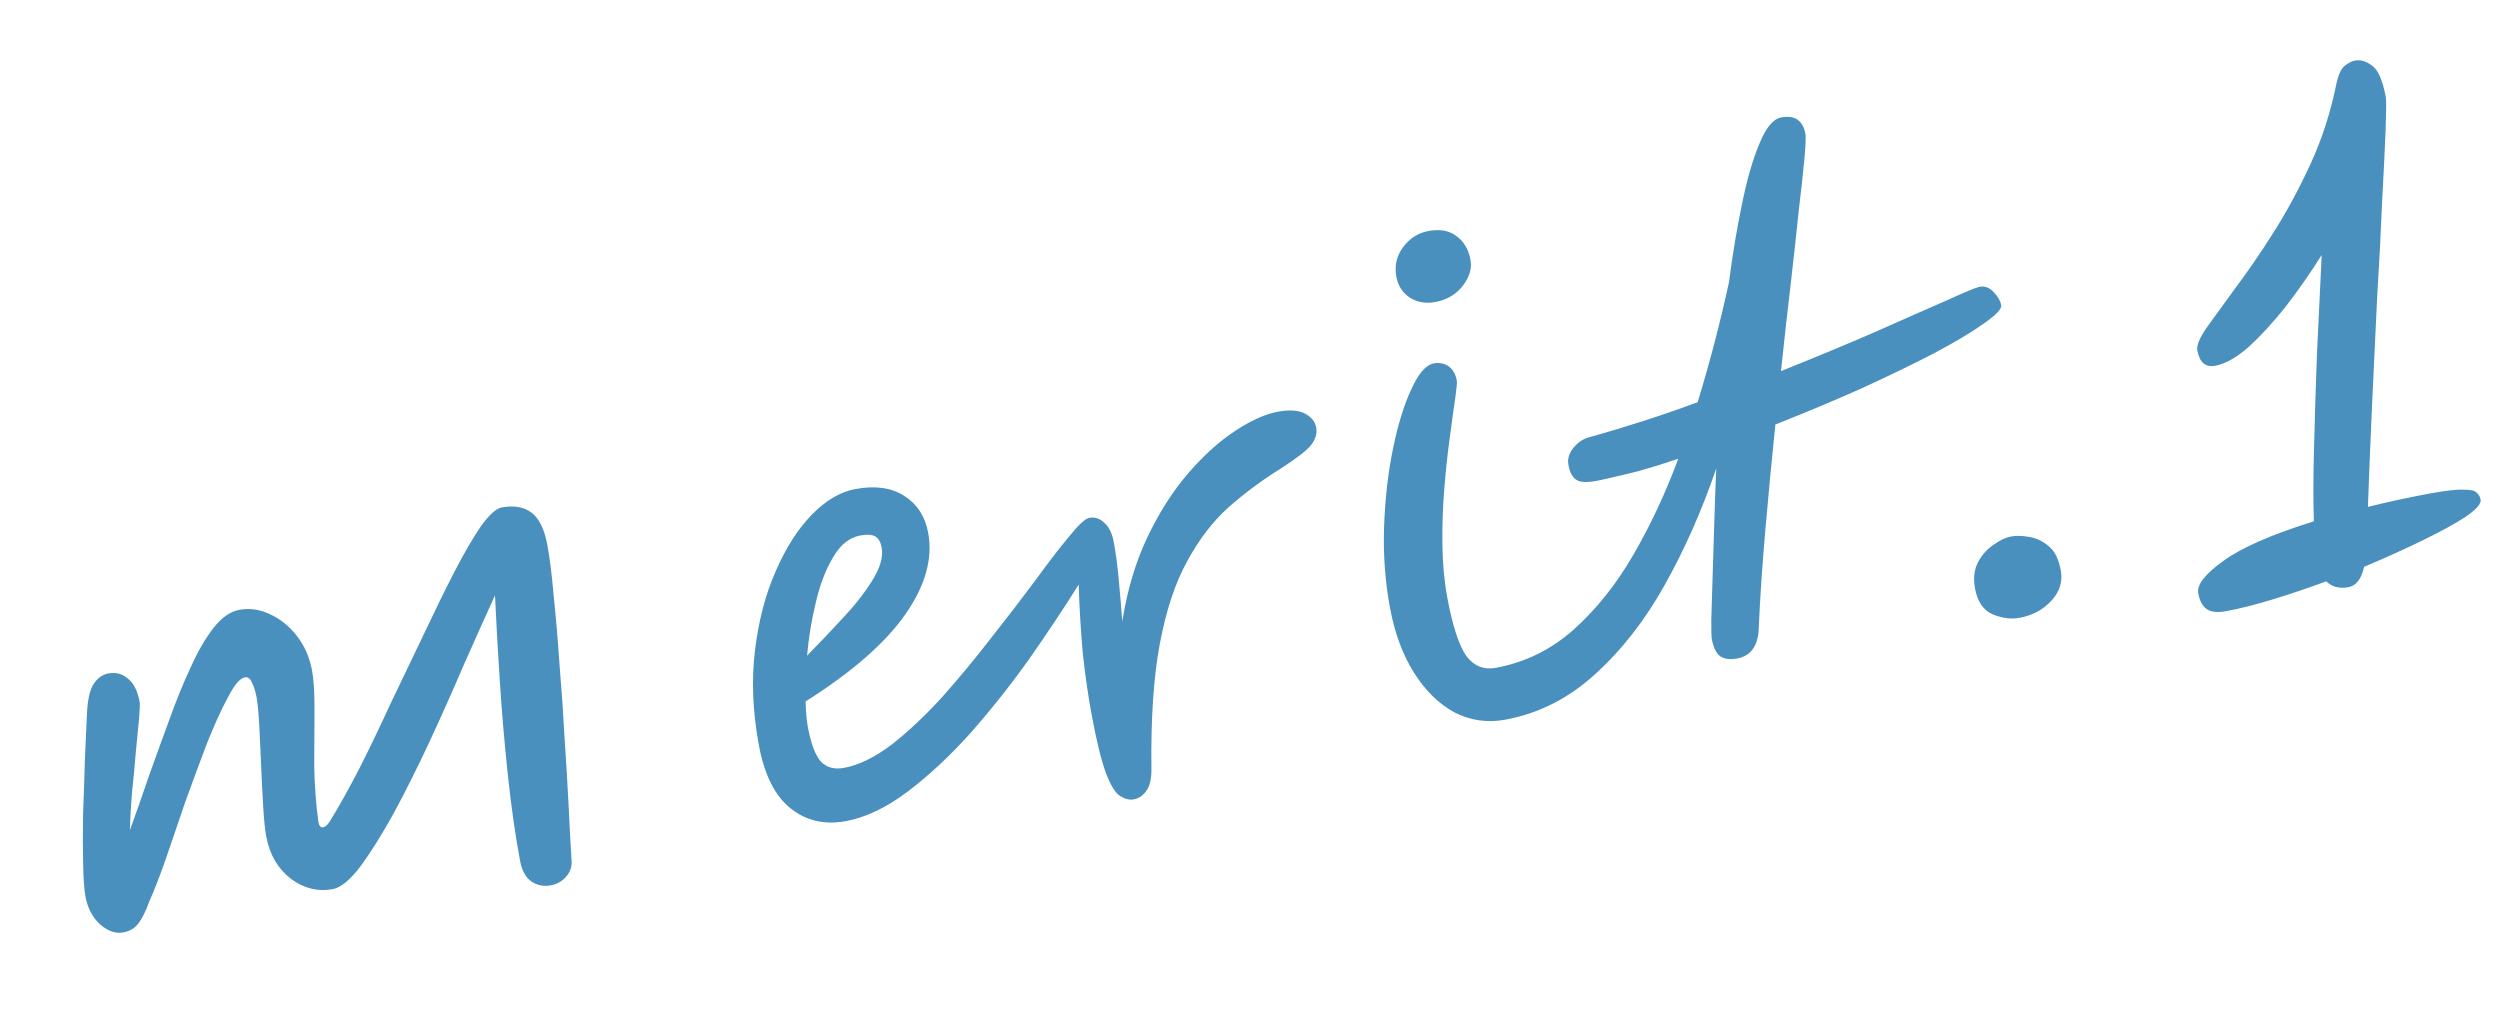 <svg width="306" height="124" viewBox="0 0 306 124" fill="none" xmlns="http://www.w3.org/2000/svg">
<path d="M69.95 105.149C70.047 105.945 69.846 106.643 69.348 107.244C68.849 107.846 68.207 108.219 67.42 108.366C66.535 108.53 65.743 108.372 65.043 107.892C64.344 107.412 63.88 106.558 63.651 105.329C63.057 102.133 62.56 98.64 62.16 94.85C61.751 91.01 61.425 87.205 61.182 83.436C60.929 79.618 60.732 76.095 60.589 72.866C59.397 75.478 58.102 78.364 56.706 81.522C55.36 84.671 53.959 87.805 52.505 90.924C51.05 94.042 49.604 96.93 48.166 99.588C46.718 102.197 45.365 104.356 44.106 106.065C42.839 107.724 41.713 108.646 40.73 108.829C38.911 109.167 37.205 108.747 35.613 107.568C34.012 106.34 33.005 104.62 32.594 102.408C32.429 101.523 32.303 100.3 32.217 98.74C32.121 97.13 32.036 95.442 31.962 93.676C31.887 91.91 31.811 90.271 31.734 88.76C31.647 87.2 31.535 86.051 31.398 85.313C31.27 84.625 31.087 84.049 30.848 83.585C30.649 83.062 30.353 82.838 29.959 82.911C29.37 83.02 28.682 83.835 27.896 85.354C27.102 86.824 26.253 88.686 25.35 90.939C24.496 93.183 23.615 95.559 22.708 98.067C21.851 100.566 21.044 102.928 20.288 105.154C19.523 107.331 18.853 109.057 18.277 110.334C17.839 111.535 17.395 112.431 16.946 113.023C16.497 113.615 15.879 113.984 15.092 114.13C14.158 114.304 13.206 113.973 12.237 113.136C11.317 112.29 10.724 111.154 10.459 109.728C10.304 108.893 10.209 107.563 10.175 105.738C10.131 103.864 10.13 101.805 10.17 99.56C10.259 97.305 10.333 95.105 10.392 92.958C10.49 90.753 10.574 88.881 10.644 87.342C10.727 85.598 11.008 84.376 11.488 83.676C11.968 82.976 12.552 82.563 13.241 82.435C14.175 82.261 14.976 82.468 15.645 83.056C16.353 83.585 16.836 84.538 17.092 85.914C17.137 86.16 17.113 86.851 17.02 87.987C16.917 89.075 16.786 90.421 16.627 92.027C16.508 93.575 16.353 95.206 16.163 96.919C16.023 98.624 15.933 100.192 15.894 101.623C16.637 99.603 17.402 97.427 18.189 95.093C19.024 92.751 19.865 90.433 20.71 88.14C21.546 85.798 22.418 83.652 23.327 81.703C24.227 79.705 25.171 78.08 26.158 76.828C27.146 75.577 28.181 74.85 29.262 74.649C30.54 74.411 31.793 74.585 33.021 75.171C34.298 75.747 35.404 76.635 36.339 77.834C37.274 79.033 37.892 80.444 38.194 82.066C38.404 83.197 38.505 84.831 38.495 86.969C38.477 89.057 38.466 91.322 38.462 93.764C38.508 96.197 38.678 98.479 38.973 100.611C39.064 101.103 39.257 101.321 39.552 101.266C39.798 101.221 40.061 100.994 40.341 100.586C41.474 98.748 42.695 96.562 44.004 94.03C45.304 91.449 46.606 88.74 47.909 85.904C49.262 83.059 50.599 80.268 51.921 77.53C53.233 74.743 54.469 72.225 55.627 69.975C56.825 67.667 57.904 65.813 58.865 64.414C59.874 63.006 60.723 62.238 61.411 62.11C62.886 61.835 64.094 62.043 65.036 62.732C65.978 63.422 66.632 64.75 66.998 66.716C67.29 68.289 67.547 70.352 67.767 72.904C68.037 75.448 68.274 78.227 68.478 81.24C68.732 84.244 68.941 87.282 69.105 90.354C69.31 93.367 69.478 96.184 69.609 98.804C69.731 101.375 69.845 103.49 69.95 105.149ZM113.609 65.218C114.194 68.364 113.262 71.691 110.812 75.198C108.362 78.705 104.293 82.259 98.605 85.859C98.637 87.125 98.731 88.176 98.886 89.011C99.252 90.978 99.763 92.357 100.419 93.151C101.124 93.935 102.091 94.213 103.32 93.984C105.139 93.646 107.074 92.701 109.125 91.15C111.167 89.55 113.223 87.616 115.294 85.35C117.355 83.034 119.349 80.629 121.275 78.134C123.251 75.631 125.052 73.287 126.681 71.103C128.299 68.869 129.692 67.059 130.858 65.672C132.015 64.236 132.839 63.473 133.331 63.381C134.019 63.253 134.644 63.468 135.205 64.025C135.757 64.532 136.129 65.302 136.321 66.335C136.559 67.612 136.759 69.101 136.923 70.8C137.077 72.449 137.225 74.202 137.367 76.057C137.977 72.231 138.994 68.812 140.418 65.802C141.881 62.732 143.555 60.107 145.438 57.926C147.321 55.745 149.237 54.015 151.186 52.737C153.135 51.459 154.872 50.679 156.395 50.395C157.821 50.13 158.928 50.204 159.717 50.617C160.506 51.03 160.969 51.605 161.106 52.342C161.234 53.03 161.033 53.729 160.504 54.437C160.014 55.088 158.771 56.057 156.772 57.344C154.448 58.793 152.303 60.387 150.338 62.126C148.422 63.855 146.745 66.049 145.306 68.707C143.859 71.315 142.75 74.649 141.979 78.709C141.208 82.768 140.86 87.868 140.934 94.008C140.956 95.224 140.768 96.124 140.368 96.707C139.977 97.339 139.437 97.719 138.749 97.847C138.257 97.938 137.725 97.808 137.151 97.457C136.586 97.156 136.014 96.27 135.436 94.801C134.849 93.283 134.244 90.853 133.622 87.51C133.202 85.249 132.843 82.772 132.546 80.081C132.298 77.381 132.126 74.54 132.029 71.557C130.225 74.436 128.198 77.483 125.948 80.698C123.689 83.865 121.299 86.877 118.779 89.736C116.25 92.546 113.693 94.929 111.107 96.885C108.521 98.84 105.999 100.047 103.541 100.504C100.936 100.988 98.677 100.468 96.766 98.941C94.855 97.415 93.566 94.858 92.898 91.269C92.13 87.14 91.967 83.254 92.409 79.612C92.85 75.97 93.698 72.736 94.952 69.909C96.198 67.032 97.675 64.723 99.385 62.981C101.096 61.239 102.86 60.199 104.679 59.861C107.137 59.404 109.148 59.691 110.713 60.722C112.269 61.704 113.235 63.203 113.609 65.218ZM98.784 80.257C100.067 78.951 101.45 77.499 102.932 75.9C104.464 74.293 105.721 72.712 106.704 71.156C107.726 69.542 108.132 68.169 107.921 67.039C107.793 66.351 107.53 65.891 107.131 65.66C106.732 65.429 106.115 65.391 105.279 65.547C103.952 65.794 102.846 66.686 101.962 68.223C101.07 69.712 100.368 71.546 99.858 73.726C99.339 75.857 98.981 78.034 98.784 80.257ZM184.275 88.083C182.063 88.495 179.974 88.197 178.006 87.189C176.079 86.124 174.429 84.498 173.056 82.312C171.683 80.126 170.709 77.485 170.133 74.388C169.53 71.144 169.29 67.806 169.415 64.376C169.54 60.945 169.912 57.748 170.531 54.785C171.149 51.822 171.898 49.42 172.776 47.578C173.645 45.687 174.546 44.655 175.48 44.481C176.168 44.353 176.775 44.469 177.299 44.83C177.824 45.19 178.164 45.788 178.32 46.623C178.356 46.82 178.288 47.545 178.114 48.798C177.931 50.001 177.713 51.568 177.462 53.496C177.201 55.375 176.977 57.451 176.789 59.724C176.601 61.997 176.521 64.3 176.549 66.634C176.576 68.969 176.777 71.144 177.152 73.159C177.792 76.6 178.564 78.974 179.468 80.281C180.412 81.529 181.621 82.016 183.096 81.742C186.685 81.075 189.854 79.519 192.603 77.075C195.393 74.573 197.827 71.526 199.905 67.936C202.024 64.287 203.862 60.36 205.419 56.154C203.744 56.72 202.109 57.227 200.515 57.676C198.911 58.077 197.376 58.438 195.91 58.762C194.494 59.076 193.528 59.078 193.013 58.767C192.497 58.456 192.162 57.882 192.006 57.047C191.82 56.318 191.991 55.6 192.521 54.891C193.099 54.173 193.753 53.721 194.481 53.535C196.656 52.927 198.872 52.261 201.127 51.536C203.383 50.811 205.605 50.042 207.793 49.228C208.552 46.748 209.258 44.252 209.909 41.74C210.561 39.229 211.133 36.834 211.625 34.556C212.063 31.168 212.591 27.993 213.21 25.03C213.819 22.018 214.529 19.546 215.34 17.616C216.141 15.636 217.034 14.554 218.017 14.371C219.688 14.061 220.679 14.741 220.99 16.412C221.054 16.756 221.011 17.756 220.861 19.411C220.711 21.067 220.476 23.221 220.156 25.874C219.885 28.518 219.555 31.529 219.166 34.907C218.768 38.236 218.377 41.742 217.994 45.424C222.254 43.717 226.125 42.107 229.607 40.594C233.129 39.024 236.02 37.749 238.279 36.769C240.529 35.741 241.875 35.185 242.317 35.103C242.956 34.984 243.532 35.208 244.044 35.773C244.547 36.29 244.848 36.819 244.949 37.36C245.031 37.802 244.33 38.543 242.845 39.582C241.409 40.612 239.372 41.83 236.735 43.236C234.138 44.583 231.151 46.029 227.777 47.572C224.442 49.056 220.951 50.519 217.303 51.961C216.851 56.368 216.439 60.716 216.067 65.007C215.695 69.297 215.431 73.211 215.276 76.749C215.236 78.994 214.355 80.277 212.635 80.597C211.75 80.761 211.045 80.664 210.52 80.303C210.045 79.934 209.707 79.209 209.505 78.127C209.478 77.98 209.464 77.22 209.463 75.847C209.502 74.415 209.555 72.651 209.623 70.553C209.681 68.406 209.75 66.181 209.831 63.878C209.902 61.525 209.98 59.349 210.066 57.35C208.32 62.455 206.226 67.193 203.784 71.563C201.342 75.933 198.487 79.592 195.221 82.538C192.004 85.476 188.355 87.325 184.275 88.083ZM175.685 36.967C174.505 37.187 173.453 37.001 172.53 36.41C171.655 35.809 171.117 34.969 170.916 33.887C170.669 32.56 170.931 31.367 171.7 30.309C172.51 29.192 173.553 28.515 174.831 28.277C176.257 28.012 177.416 28.228 178.309 28.927C179.192 29.576 179.753 30.54 179.991 31.818C180.183 32.85 179.87 33.9 179.051 34.968C178.232 36.036 177.11 36.702 175.685 36.967ZM247.217 75.615C246.135 75.816 245.014 75.669 243.854 75.172C242.743 74.667 242.041 73.628 241.749 72.055C241.511 70.777 241.638 69.685 242.131 68.78C242.624 67.874 243.256 67.172 244.028 66.672C244.79 66.124 245.491 65.79 246.13 65.671C246.769 65.552 247.51 65.567 248.351 65.716C249.241 65.855 250.05 66.239 250.777 66.867C251.495 67.445 251.982 68.422 252.238 69.799C252.494 71.175 252.114 72.416 251.099 73.52C250.084 74.624 248.79 75.323 247.217 75.615ZM287.463 71.868C286.333 72.079 285.424 71.841 284.737 71.155C282.5 71.978 280.322 72.713 278.205 73.361C276.088 74.009 274.194 74.489 272.522 74.799C271.441 75.001 270.638 74.921 270.113 74.561C269.588 74.201 269.239 73.554 269.065 72.62C268.874 71.587 269.877 70.282 272.075 68.703C274.264 67.076 277.979 65.444 283.218 63.809C283.132 61.434 283.138 58.458 283.236 54.88C283.324 51.252 283.445 47.39 283.598 43.293C283.792 39.138 283.984 35.11 284.174 31.209C282.801 33.397 281.336 35.501 279.778 37.519C278.212 39.489 276.689 41.145 275.21 42.488C273.721 43.782 272.363 44.544 271.134 44.772C269.954 44.992 269.227 44.364 268.953 42.889C268.843 42.299 269.228 41.363 270.109 40.081C271.038 38.789 272.212 37.172 273.631 35.23C275.099 33.278 276.64 31.034 278.253 28.496C279.866 25.958 281.38 23.159 282.794 20.099C284.209 17.039 285.273 13.739 285.988 10.198C286.238 9.084 286.586 8.358 287.032 8.021C287.478 7.684 287.873 7.483 288.217 7.419C288.955 7.282 289.682 7.503 290.4 8.081C291.109 8.61 291.651 9.883 292.025 11.898C292.089 12.242 292.081 13.566 292.001 15.87C291.912 18.124 291.769 21.049 291.573 24.646C291.427 28.233 291.221 32.187 290.957 36.508C290.742 40.82 290.536 45.182 290.339 49.592C290.142 54.002 289.973 58.153 289.832 62.045C292.213 61.449 294.731 60.905 297.386 60.411C299.352 60.045 300.747 59.888 301.57 59.938C302.433 59.93 302.966 60.06 303.168 60.327C303.41 60.536 303.563 60.813 303.627 61.157C303.719 61.649 303.111 62.347 301.804 63.251C300.489 64.106 298.735 65.068 296.543 66.136C294.352 67.205 291.959 68.286 289.365 69.379C289.031 70.865 288.397 71.695 287.463 71.868Z" fill="#4990BE"/>
</svg>
